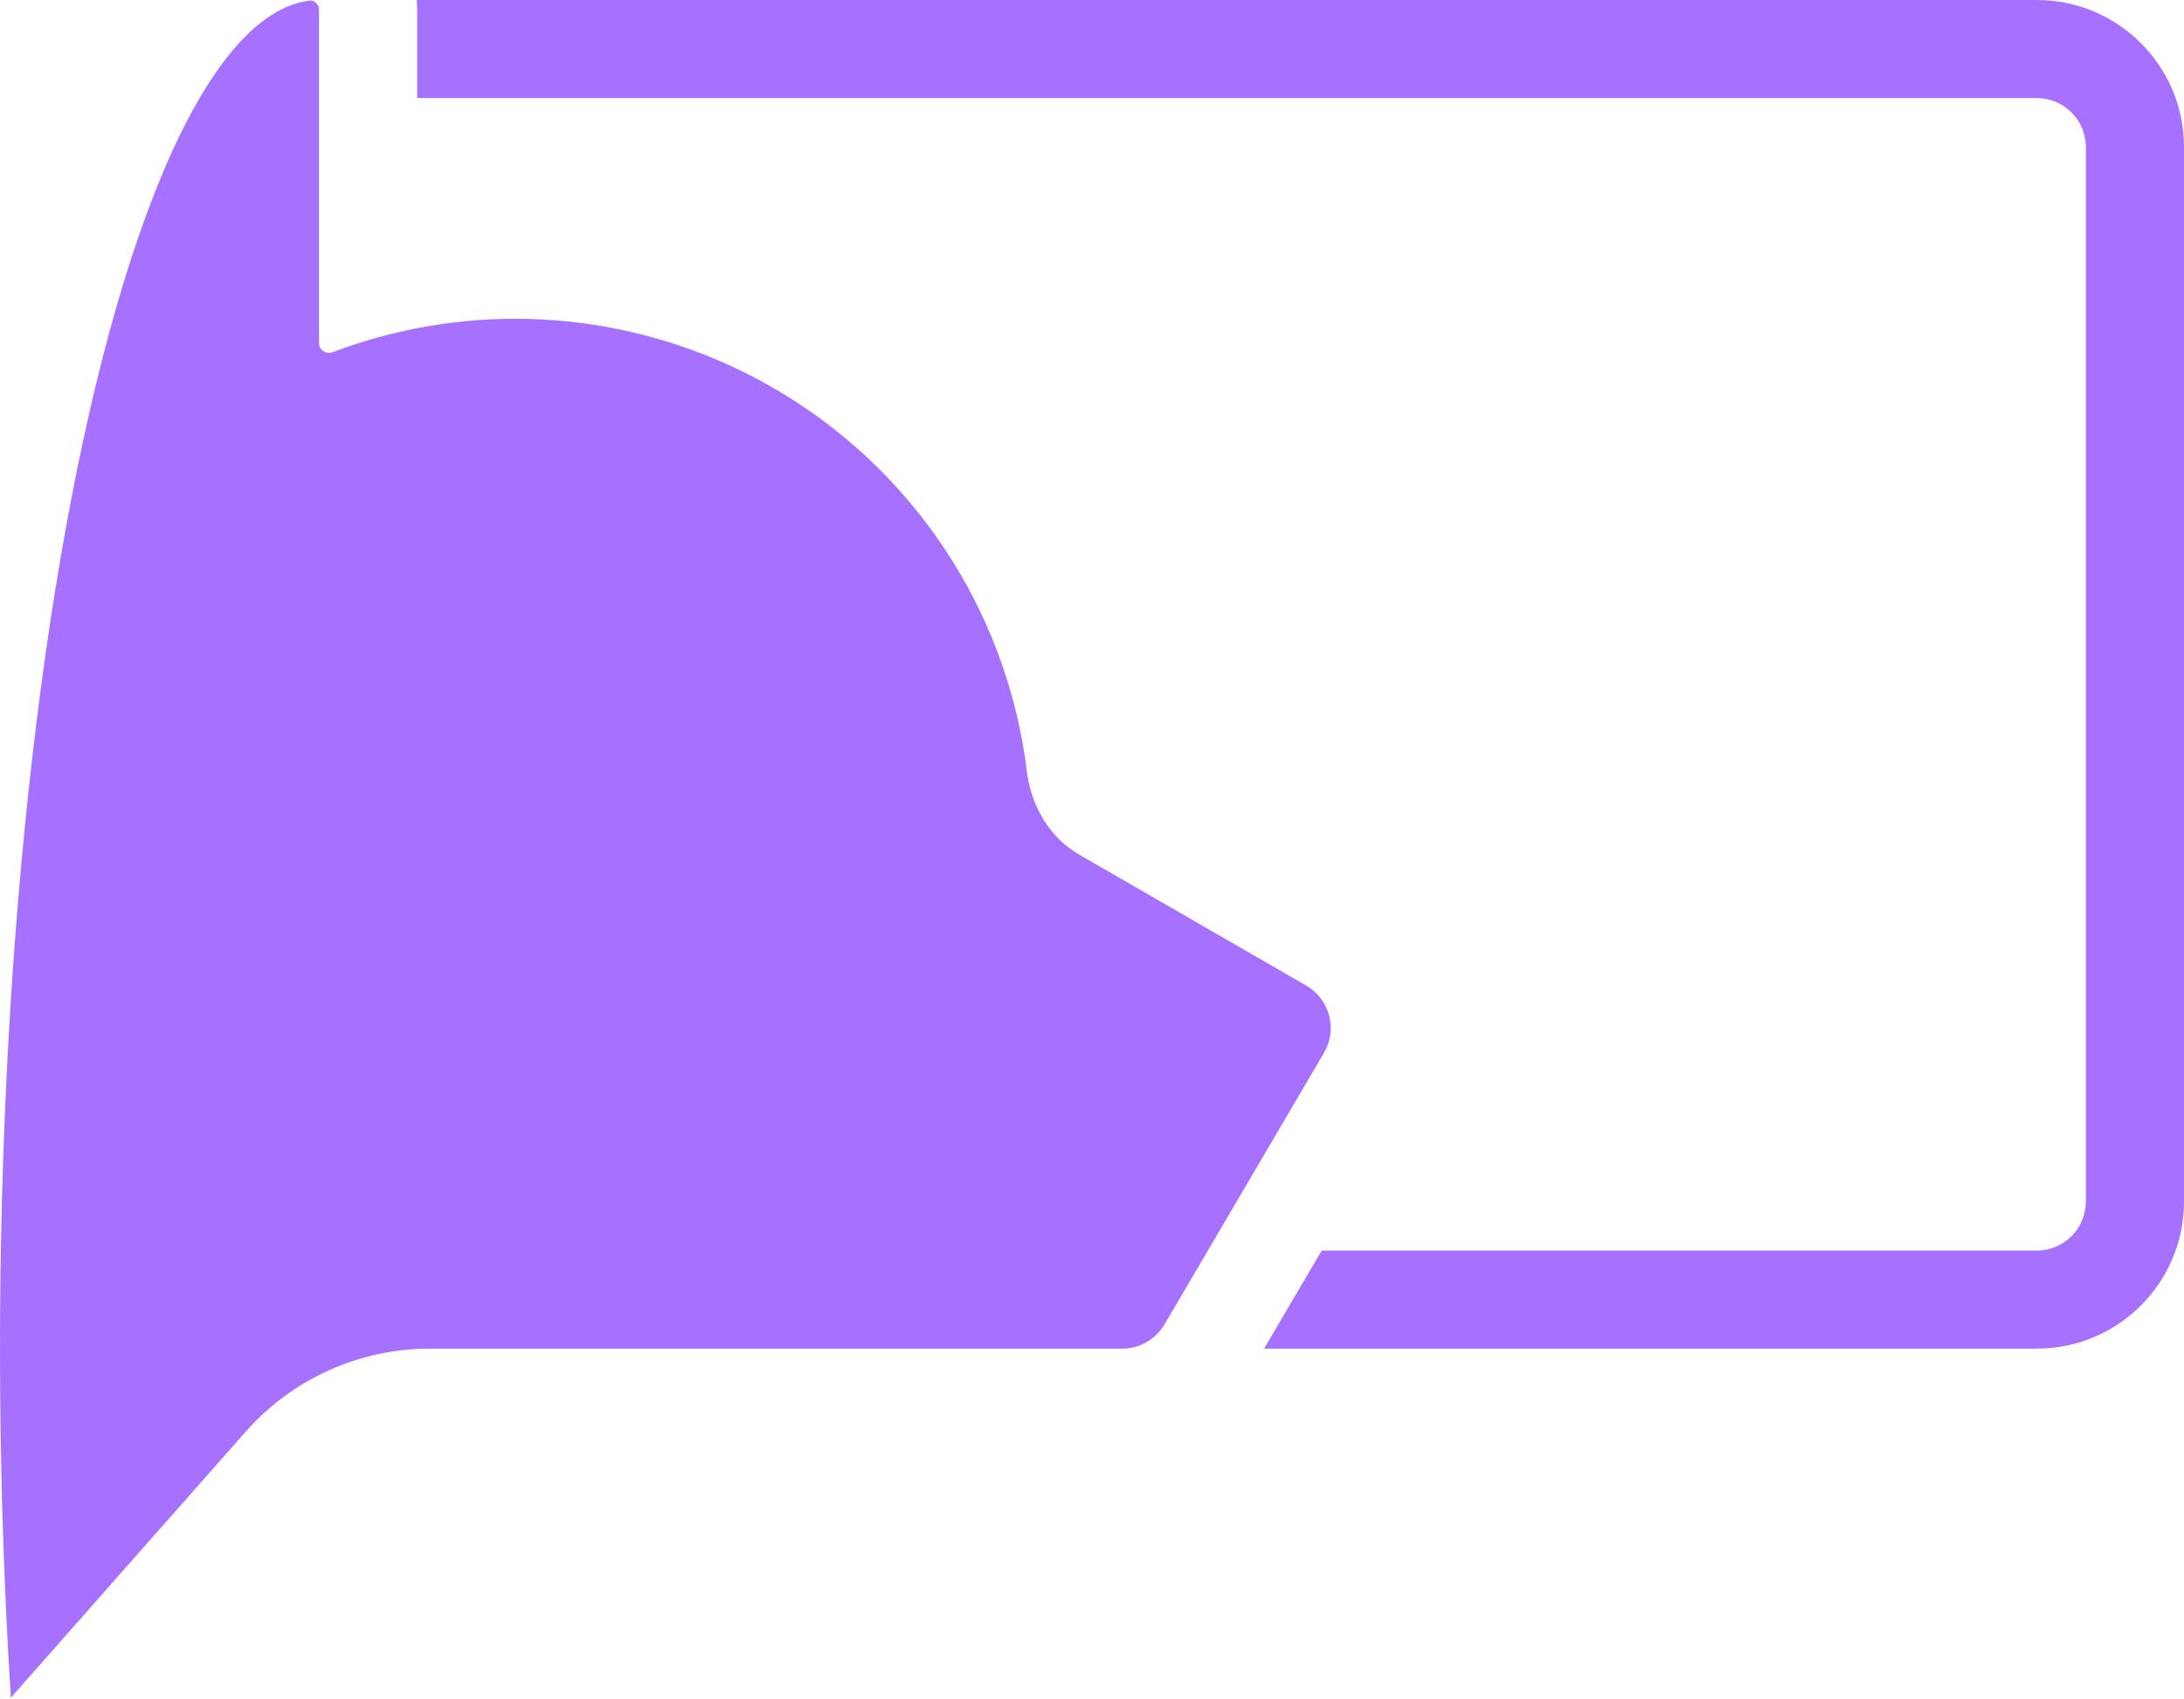 <svg width="1000" height="778" viewBox="0 0 1000 778" fill="none" xmlns="http://www.w3.org/2000/svg">
<path d="M146.067 4.491C146.067 2.011 144.047 -0.029 141.586 0.291C120.721 2.998 100.217 24.587 81.463 63.687C61.369 105.584 43.824 166.462 30.184 241.614C16.545 316.765 7.178 404.175 2.807 497.081C-1.564 589.987 -0.822 685.899 4.977 777.397L112.519 655.566C133.849 631.403 164.538 617.561 196.781 617.561H235.629C235.843 617.561 236.057 617.561 236.272 617.561H513.821C521.793 617.561 529.168 613.34 533.202 606.469L606.222 482.115C612.534 471.364 608.878 457.534 598.076 451.301L494.002 391.254C480.289 383.343 472.083 368.755 470.154 353.049C466.006 319.271 454.561 286.548 436.329 257.249C407.502 210.922 363.493 176.018 311.8 158.483C260.108 140.947 203.931 141.866 152.84 161.082C152.663 161.149 152.486 161.215 152.309 161.282C149.318 162.416 146.067 160.238 146.067 157.041L146.067 4.491Z" fill="#A771FF"/>
<path d="M578.799 617.561H932.584C969.817 617.561 1000 587.398 1000 550.191V67.37C1000 30.163 969.817 0 932.584 0H190.787C190.936 1.5 191.011 2.999 191.011 4.491V44.913H932.584C944.995 44.913 955.056 54.968 955.056 67.37V550.191C955.056 562.593 944.995 572.647 932.584 572.647H605.172L578.799 617.561Z" fill="#A771FF"/>
</svg>
